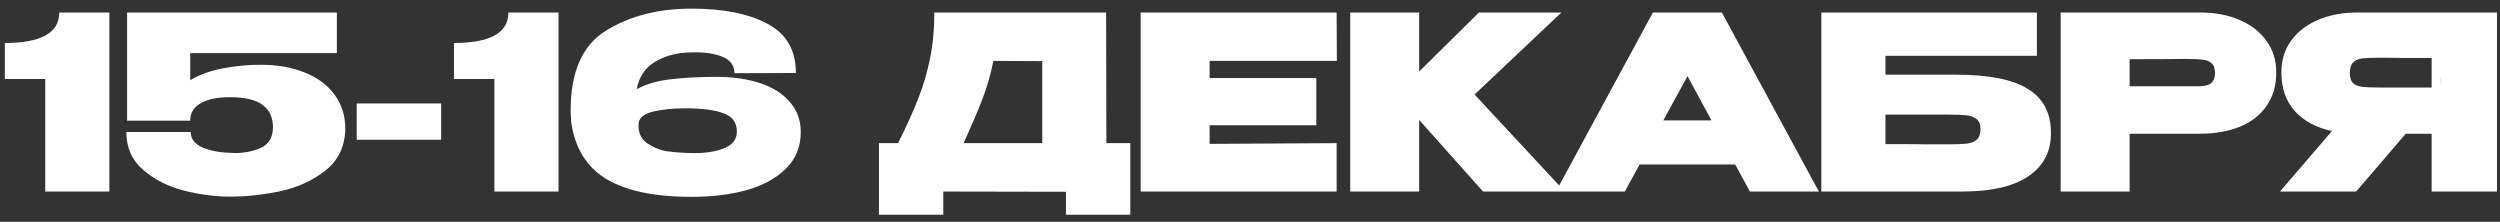 <?xml version="1.0" encoding="UTF-8"?> <svg xmlns="http://www.w3.org/2000/svg" width="248" height="22" viewBox="0 0 248 22" fill="none"><rect x="0" y="0" width="248" height="22" fill="#333333" stroke="none"/><path d="M10.848 1.24V19H4.488V7.84H0.48V4.264C4.08 4.264 5.88 3.256 5.88 1.24H10.848ZM34.255 12.784L27.079 12.616L34.255 12.784ZM34.255 12.808C34.207 14.552 33.543 15.928 32.263 16.936C30.983 17.928 29.487 18.608 27.775 18.976C26.063 19.328 24.415 19.504 22.831 19.504C21.343 19.504 19.815 19.304 18.247 18.904C16.679 18.504 15.335 17.824 14.215 16.864C13.095 15.904 12.535 14.648 12.535 13.096H18.919C18.919 13.768 19.295 14.272 20.047 14.608C20.815 14.944 21.743 15.128 22.831 15.16L23.311 15.184C24.207 15.184 25.055 15.016 25.855 14.68C26.655 14.328 27.063 13.648 27.079 12.64C27.079 11.648 26.735 10.904 26.047 10.408C25.375 9.896 24.287 9.64 22.783 9.64C21.567 9.64 20.607 9.84 19.903 10.24C19.215 10.64 18.871 11.208 18.871 11.944V11.968H12.607V1.24H33.415V5.272H18.871V7.96C19.767 7.416 20.839 7.024 22.087 6.784C23.335 6.544 24.599 6.424 25.879 6.424C27.511 6.424 28.959 6.68 30.223 7.192C31.487 7.688 32.471 8.416 33.175 9.376C33.895 10.336 34.255 11.472 34.255 12.784V12.808ZM35.386 13.864V10.264H43.762V13.864H35.386ZM55.403 1.24V19H49.043V7.84H45.035V4.264C48.635 4.264 50.435 3.256 50.435 1.24H55.403ZM79.434 13.12C79.434 14.56 78.946 15.76 77.97 16.72C77.01 17.68 75.714 18.392 74.082 18.856C72.45 19.304 70.618 19.528 68.586 19.528C64.938 19.528 62.122 18.936 60.138 17.752C58.17 16.552 57.01 14.656 56.658 12.064C56.626 11.552 56.61 11.176 56.61 10.936C56.61 7.112 57.778 4.48 60.114 3.04C62.466 1.584 65.29 0.856 68.586 0.856C71.77 0.856 74.29 1.36 76.146 2.368C78.018 3.36 78.954 4.984 78.954 7.24L72.858 7.264C72.858 6.48 72.442 5.928 71.61 5.608C70.778 5.288 69.77 5.152 68.586 5.2C67.258 5.2 66.082 5.496 65.058 6.088C64.034 6.664 63.402 7.584 63.162 8.848C64.106 8.336 65.234 8.008 66.546 7.864C67.874 7.704 69.378 7.624 71.058 7.624C72.706 7.624 74.154 7.832 75.402 8.248C76.666 8.664 77.65 9.288 78.354 10.12C79.074 10.936 79.434 11.92 79.434 13.072V13.096V13.12ZM68.586 15.184C69.85 15.216 70.914 15.064 71.778 14.728C72.658 14.392 73.098 13.832 73.098 13.048C73.098 12.168 72.666 11.568 71.802 11.248C70.938 10.912 69.658 10.744 67.962 10.744C66.794 10.744 65.754 10.848 64.842 11.056C63.946 11.264 63.45 11.64 63.354 12.184C63.274 13.096 63.562 13.776 64.218 14.224C64.874 14.656 65.554 14.92 66.258 15.016C66.978 15.112 67.754 15.168 68.586 15.184ZM109.752 14.2H112.128V21.304H105.744V19.024L93.576 19V21.304H87.192V14.2H89.088C89.952 12.472 90.624 10.984 91.104 9.736C91.6 8.488 91.984 7.176 92.256 5.8C92.544 4.424 92.688 2.904 92.688 1.24H109.728L109.752 14.2ZM98.544 6.04C98.288 7.336 97.928 8.592 97.464 9.808C97 11.008 96.376 12.472 95.592 14.2H103.392V6.064L98.544 6.04ZM130.577 12.424H119.993V14.272L132.593 14.2V19H113.153V1.24H132.593L132.617 6.04H119.993V7.744H130.577V12.424ZM146.278 9.376L155.23 19H147.118L140.782 11.896V19H133.942V1.24H140.782V7.096L146.71 1.24H154.894L146.278 9.376ZM180.433 19H173.593L172.129 16.312H162.649L161.185 19H154.345L163.969 1.24H170.809L180.433 19ZM167.401 7.552L165.001 11.944H169.777L167.401 7.552ZM194.02 7.408C197.284 7.408 199.668 7.88 201.172 8.824C202.692 9.752 203.452 11.2 203.452 13.168V13.24C203.452 15.048 202.716 16.456 201.244 17.464C199.788 18.472 197.628 18.984 194.764 19H180.676V1.24H202.06V5.536H187.036V7.408H194.02ZM193.204 14.32C194.036 14.32 194.66 14.296 195.076 14.248C195.508 14.2 195.844 14.072 196.084 13.864C196.34 13.64 196.468 13.288 196.468 12.808C196.468 12.344 196.34 12.016 196.084 11.824C195.844 11.616 195.508 11.488 195.076 11.44C194.66 11.392 194.036 11.368 193.204 11.368H193.18H187.036V14.296C189.116 14.296 190.508 14.304 191.212 14.32C191.916 14.32 192.372 14.32 192.58 14.32H193.204ZM218.242 1.24C219.73 1.24 221.042 1.488 222.178 1.984C223.33 2.48 224.218 3.176 224.842 4.072C225.482 4.952 225.802 5.976 225.802 7.144V7.24C225.802 8.504 225.482 9.592 224.842 10.504C224.218 11.416 223.338 12.104 222.202 12.568C221.066 13.032 219.746 13.264 218.242 13.264H211.258V19H204.418V1.24H218.242ZM216.898 8.56C217.026 8.56 217.402 8.56 218.026 8.56C218.666 8.56 219.106 8.456 219.346 8.248C219.602 8.024 219.73 7.688 219.73 7.24C219.73 6.792 219.618 6.472 219.394 6.28C219.186 6.088 218.898 5.968 218.53 5.92C218.178 5.872 217.634 5.848 216.898 5.848H216.154C215.674 5.864 214.042 5.872 211.258 5.872V8.56H216.874H216.898ZM242.108 8.68C242.124 7.896 242.124 7.56 242.108 7.672V8.68ZM247.7 19H241.22V13.264H238.652L233.732 19H226.172L231.332 13C229.764 12.664 228.532 12 227.636 11.008C226.756 10.016 226.316 8.76 226.316 7.24V7.144C226.316 5.976 226.628 4.952 227.252 4.072C227.892 3.176 228.78 2.48 229.916 1.984C231.068 1.488 232.388 1.24 233.876 1.24H247.7V19ZM235.94 5.728C235.204 5.728 234.652 5.752 234.284 5.8C233.932 5.848 233.644 5.984 233.42 6.208C233.212 6.416 233.108 6.76 233.108 7.24C233.108 7.704 233.212 8.04 233.42 8.248C233.644 8.44 233.932 8.56 234.284 8.608C234.652 8.656 235.204 8.68 235.94 8.68H235.964H241.22V5.752C238.708 5.752 237.212 5.744 236.732 5.728H235.94Z" fill="white"></path></svg> 